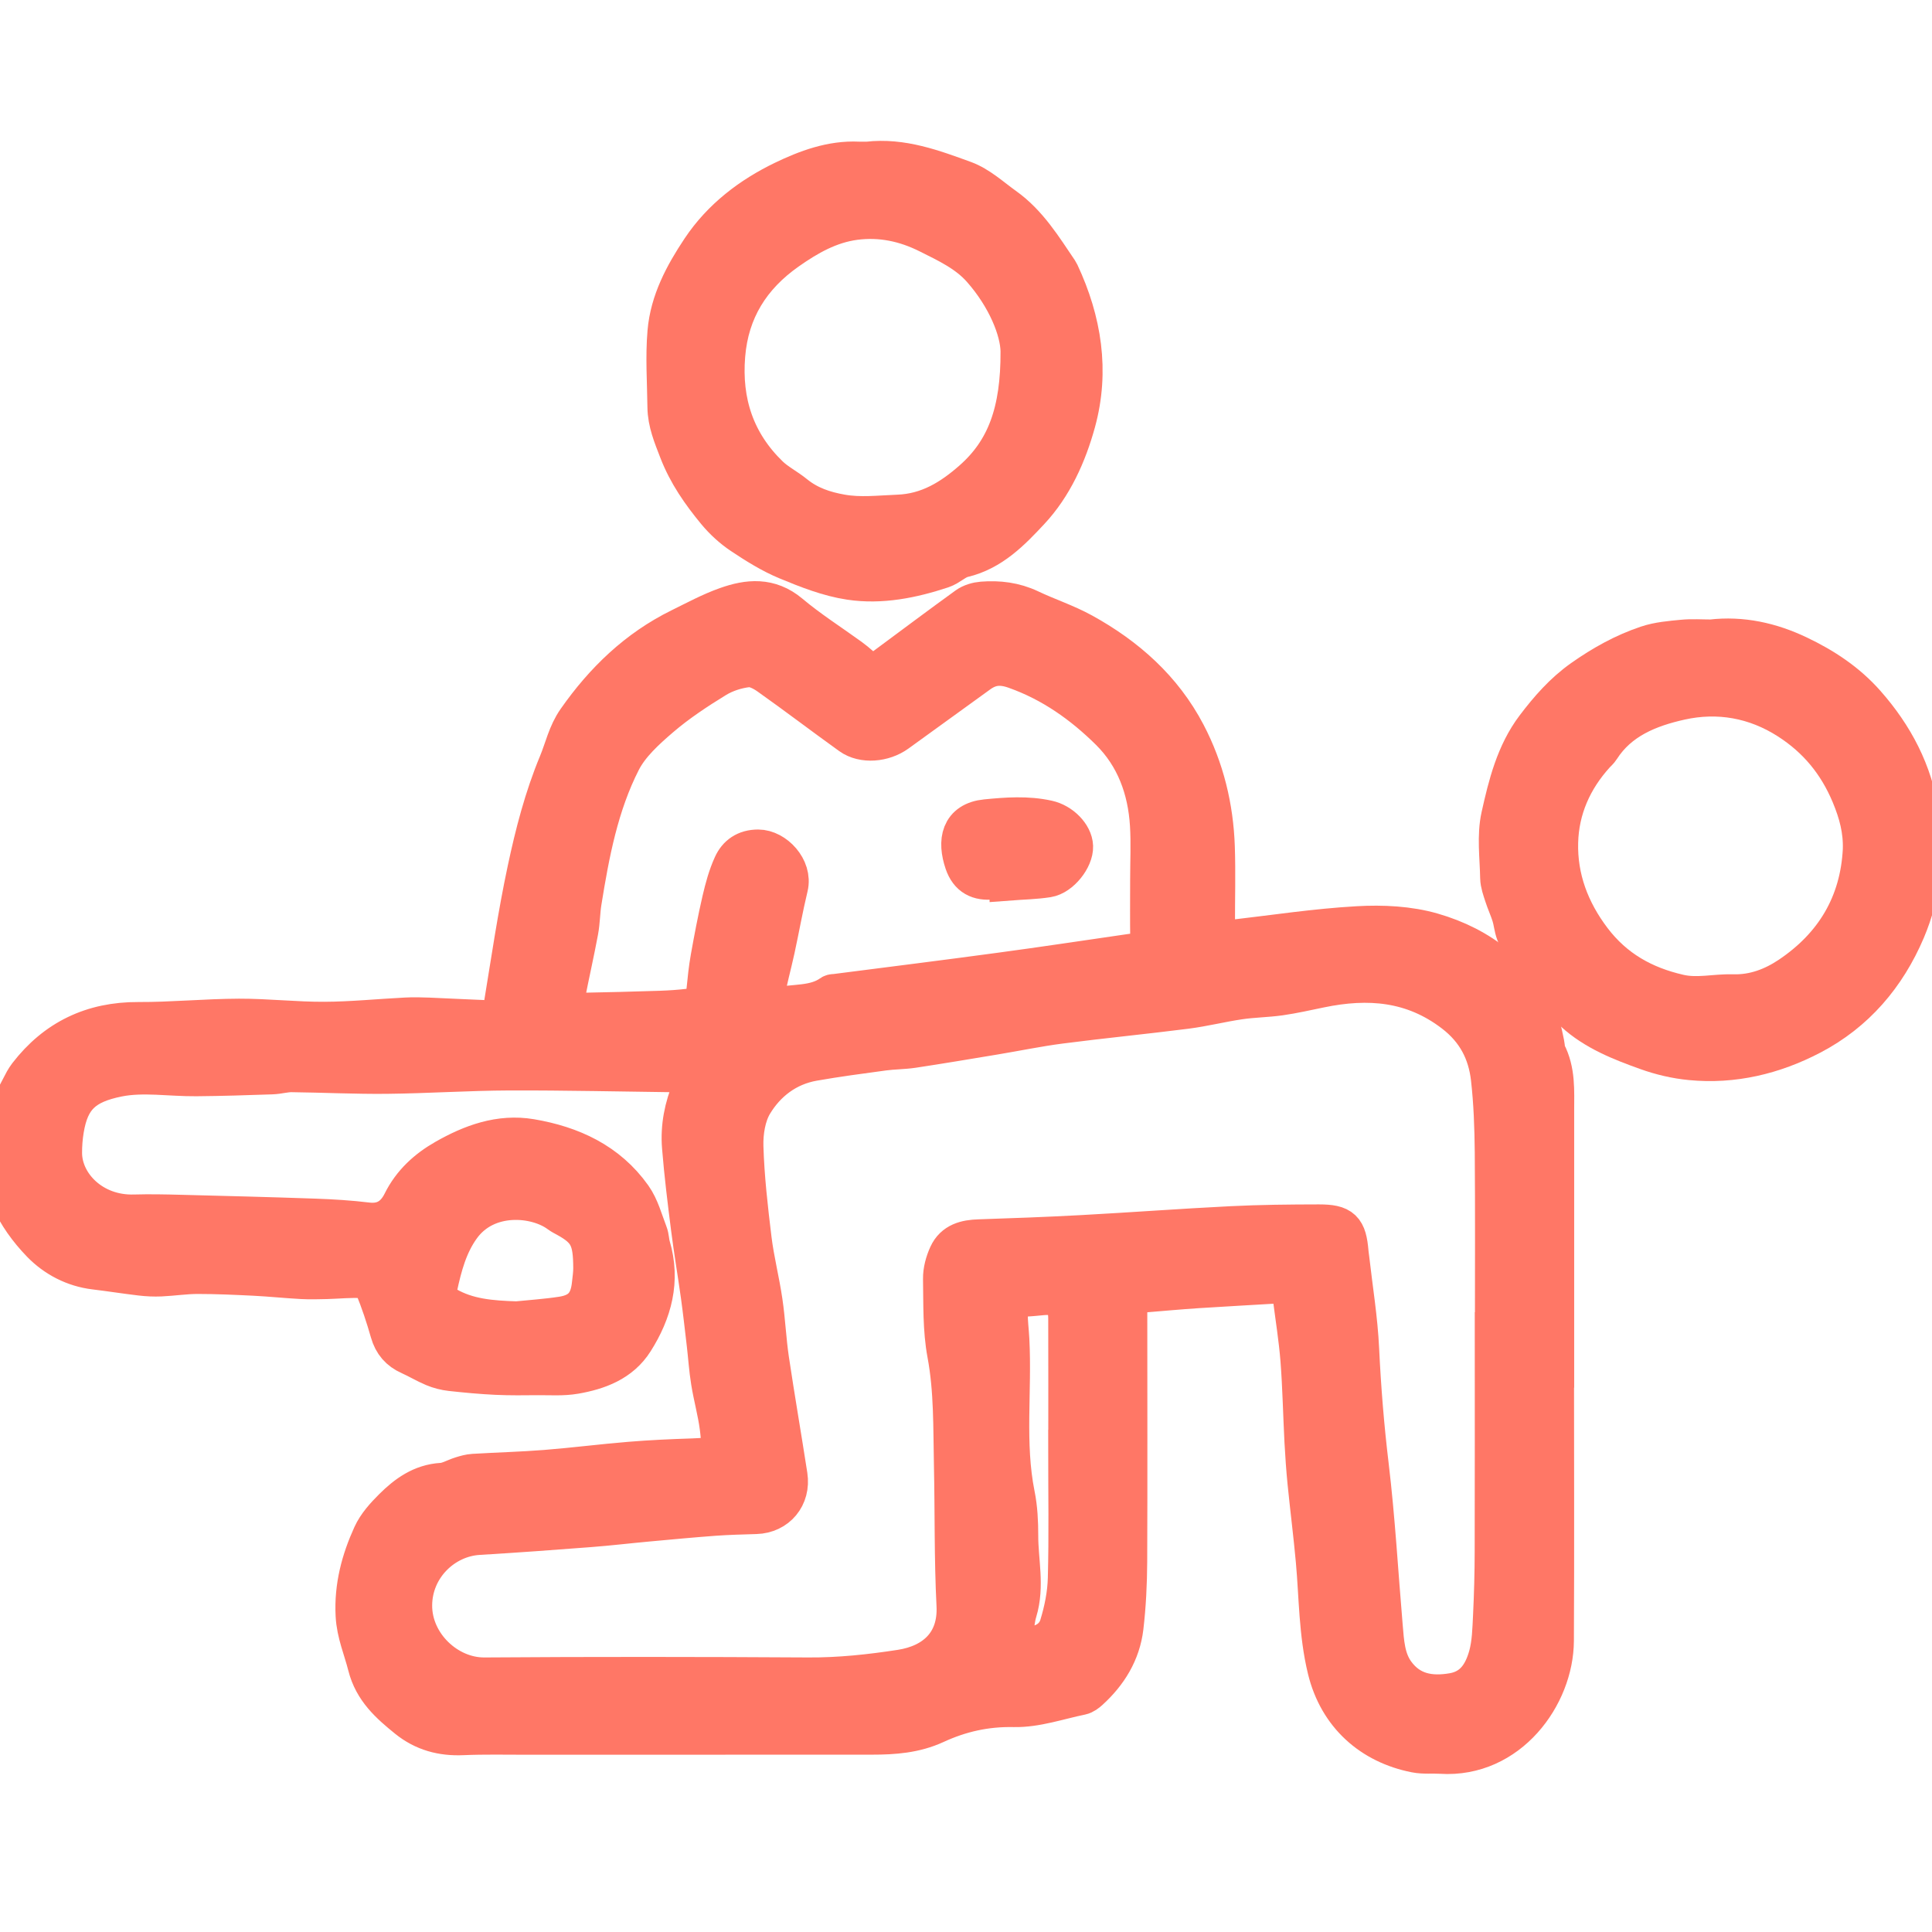<?xml version="1.0" encoding="UTF-8"?>
<svg width="48px" height="48px" viewBox="0 0 48 48" version="1.1" xmlns="http://www.w3.org/2000/svg" xmlns:xlink="http://www.w3.org/1999/xlink">
    <!-- Generator: Sketch 62 (91390) - https://sketch.com -->
    <title>PHYSIKALISCHE THERAPIE</title>
    <desc>Created with Sketch.</desc>
    <g id="PHYSIKALISCHE-THERAPIE" stroke="none" stroke-width="1" fill="none" fill-rule="evenodd">
        <g id="Group-2" transform="translate(0, 4)" fill="#FF7766" stroke="#FF7766">
            <path d="M12.838,28.832 C13.172,28.797 13.573,28.772 13.968,28.711 C14.446,28.636 14.659,28.389 14.708,27.905 C14.722,27.772 14.743,27.638 14.742,27.505 C14.74,26.791 14.637,26.546 14.081,26.241 C14.019,26.207 13.954,26.175 13.898,26.133 C13.321,25.705 12.078,25.591 11.441,26.476 C11.117,26.925 10.979,27.447 10.864,27.98 C10.813,28.213 10.885,28.344 11.085,28.46 C11.611,28.765 12.187,28.812 12.838,28.832 L12.838,28.832 Z M26.542,32.021 L26.544,32.021 C26.544,30.934 26.547,29.847 26.543,28.759 C26.541,28.298 26.355,28.137 25.894,28.176 C25.745,28.189 25.596,28.207 25.447,28.212 C25.131,28.223 25.039,28.301 25.035,28.62 C25.032,28.84 25.063,29.06 25.074,29.28 C25.142,30.565 24.956,31.859 25.212,33.14 C25.279,33.469 25.295,33.813 25.295,34.15 C25.293,34.776 25.455,35.404 25.266,36.029 C25.213,36.201 25.199,36.385 25.176,36.564 C25.159,36.699 25.186,36.816 25.342,36.861 C25.757,36.982 26.202,36.799 26.326,36.389 C26.442,36.01 26.523,35.607 26.533,35.212 C26.561,34.149 26.542,33.085 26.542,32.021 L26.542,32.021 Z M28.578,17.864 C28.578,17.406 28.601,16.948 28.573,16.492 C28.518,15.599 28.221,14.784 27.581,14.15 C26.907,13.484 26.144,12.942 25.229,12.617 C24.865,12.487 24.594,12.517 24.307,12.724 C23.63,13.213 22.953,13.702 22.278,14.192 C21.944,14.433 21.447,14.474 21.142,14.255 C20.458,13.764 19.789,13.253 19.102,12.767 C18.951,12.661 18.741,12.554 18.573,12.574 C18.3,12.605 18.012,12.697 17.777,12.841 C17.296,13.136 16.819,13.451 16.392,13.818 C16.027,14.132 15.641,14.482 15.427,14.899 C14.868,15.993 14.641,17.2 14.447,18.406 C14.408,18.647 14.41,18.894 14.365,19.133 C14.266,19.666 14.144,20.195 14.041,20.727 C13.969,21.099 14.028,21.172 14.401,21.166 C15.07,21.155 15.739,21.136 16.409,21.115 C16.652,21.107 16.896,21.09 17.138,21.061 C17.451,21.023 17.52,20.936 17.553,20.62 C17.58,20.346 17.608,20.072 17.656,19.801 C17.742,19.322 17.832,18.843 17.942,18.369 C18.011,18.073 18.091,17.774 18.217,17.499 C18.327,17.256 18.528,17.109 18.836,17.109 C19.238,17.109 19.687,17.577 19.576,18.035 C19.452,18.548 19.361,19.068 19.249,19.584 C19.162,19.984 19.05,20.379 18.98,20.781 C18.938,21.025 19.022,21.098 19.258,21.042 C19.727,20.931 20.243,21.017 20.667,20.712 C20.69,20.696 20.728,20.701 20.759,20.697 C22.125,20.521 23.492,20.351 24.856,20.166 C25.937,20.021 27.014,19.857 28.093,19.701 C28.156,19.692 28.218,19.684 28.281,19.676 C28.487,19.653 28.583,19.545 28.58,19.33 C28.573,18.841 28.578,18.352 28.578,17.864 L28.578,17.864 Z M37.14,29.101 L37.144,29.101 C37.144,27.611 37.152,26.121 37.14,24.631 C37.134,24.018 37.113,23.402 37.044,22.793 C36.969,22.134 36.691,21.588 36.131,21.158 C35.109,20.373 33.99,20.29 32.792,20.539 C32.462,20.607 32.133,20.682 31.8,20.73 C31.465,20.777 31.124,20.779 30.789,20.829 C30.346,20.894 29.909,21.005 29.465,21.062 C28.426,21.194 27.383,21.296 26.345,21.43 C25.794,21.501 25.248,21.615 24.699,21.706 C24.026,21.818 23.353,21.931 22.679,22.033 C22.438,22.069 22.191,22.066 21.95,22.099 C21.367,22.178 20.783,22.255 20.204,22.357 C19.545,22.474 19.033,22.865 18.702,23.414 C18.522,23.713 18.457,24.126 18.467,24.485 C18.49,25.254 18.578,26.022 18.671,26.787 C18.735,27.308 18.867,27.819 18.943,28.338 C19.013,28.813 19.033,29.296 19.103,29.771 C19.247,30.737 19.414,31.7 19.563,32.665 C19.642,33.184 19.293,33.597 18.782,33.613 C18.435,33.624 18.088,33.632 17.743,33.657 C17.193,33.698 16.644,33.749 16.095,33.8 C15.612,33.844 15.129,33.902 14.645,33.939 C13.727,34.01 12.808,34.077 11.889,34.132 C11.021,34.183 10.244,34.917 10.237,35.881 C10.23,36.86 11.104,37.685 12.035,37.679 C14.716,37.66 17.397,37.663 20.077,37.679 C20.854,37.684 21.619,37.602 22.382,37.484 C23.223,37.354 23.814,36.829 23.767,35.886 C23.708,34.721 23.728,33.553 23.703,32.387 C23.683,31.468 23.707,30.551 23.536,29.635 C23.423,29.029 23.443,28.395 23.432,27.774 C23.429,27.577 23.487,27.365 23.57,27.184 C23.711,26.875 24,26.804 24.319,26.794 C25.169,26.766 26.019,26.735 26.868,26.689 C28.11,26.622 29.351,26.529 30.593,26.467 C31.316,26.431 32.042,26.424 32.767,26.423 C33.336,26.423 33.453,26.546 33.501,27.109 C33.505,27.164 33.515,27.218 33.521,27.273 C33.606,28.024 33.73,28.773 33.765,29.527 C33.811,30.496 33.889,31.457 34.005,32.421 C34.163,33.741 34.237,35.07 34.35,36.395 C34.385,36.803 34.404,37.225 34.654,37.57 C35.016,38.071 35.531,38.165 36.109,38.063 C36.63,37.97 36.862,37.587 36.986,37.144 C37.074,36.825 37.08,36.481 37.097,36.146 C37.123,35.612 37.137,35.076 37.138,34.541 C37.143,32.728 37.14,30.915 37.14,29.101 L37.14,29.101 Z M38.606,29.976 C38.606,32.239 38.615,34.503 38.603,36.766 C38.596,38.124 37.473,39.677 35.803,39.57 C35.591,39.557 35.372,39.582 35.167,39.541 C34.089,39.328 33.259,38.612 32.982,37.469 C32.765,36.572 32.775,35.676 32.694,34.779 C32.635,34.128 32.552,33.48 32.487,32.83 C32.454,32.493 32.43,32.155 32.412,31.817 C32.377,31.141 32.364,30.463 32.312,29.788 C32.27,29.256 32.184,28.728 32.117,28.198 C32.09,27.986 31.983,27.869 31.756,27.883 C31.088,27.924 30.42,27.958 29.753,28.002 C29.297,28.032 28.842,28.074 28.387,28.111 C28.037,28.139 28.004,28.171 28.004,28.531 C28.004,30.62 28.011,32.71 28.002,34.799 C27.999,35.342 27.973,35.887 27.91,36.425 C27.836,37.051 27.518,37.566 27.054,37.988 C26.997,38.04 26.927,38.094 26.855,38.109 C26.301,38.222 25.743,38.421 25.19,38.409 C24.488,38.394 23.851,38.54 23.235,38.824 C22.73,39.057 22.204,39.094 21.666,39.094 C18.812,39.095 15.957,39.095 13.103,39.096 C12.567,39.096 12.03,39.084 11.495,39.107 C10.983,39.13 10.53,39.008 10.13,38.685 C9.693,38.331 9.288,37.976 9.138,37.381 C9.034,36.966 8.861,36.579 8.838,36.132 C8.801,35.421 8.976,34.77 9.261,34.144 C9.375,33.894 9.576,33.673 9.774,33.476 C10.106,33.146 10.476,32.874 10.979,32.844 C11.144,32.835 11.304,32.736 11.469,32.685 C11.565,32.655 11.665,32.626 11.764,32.62 C12.362,32.584 12.961,32.569 13.557,32.522 C14.255,32.467 14.951,32.377 15.649,32.32 C16.167,32.277 16.686,32.254 17.206,32.237 C17.903,32.214 17.972,32.153 17.883,31.456 C17.834,31.076 17.728,30.704 17.667,30.324 C17.616,30.014 17.597,29.699 17.56,29.386 C17.513,28.987 17.469,28.589 17.414,28.191 C17.336,27.63 17.24,27.07 17.169,26.508 C17.084,25.838 17.001,25.168 16.947,24.496 C16.906,23.995 17.004,23.508 17.2,23.041 C17.319,22.755 17.262,22.677 16.952,22.644 C16.921,22.641 16.89,22.638 16.858,22.638 C15.457,22.621 14.056,22.588 12.655,22.592 C11.639,22.596 10.624,22.665 9.609,22.676 C8.822,22.684 8.034,22.644 7.247,22.635 C7.083,22.633 6.92,22.683 6.755,22.689 C6.129,22.71 5.503,22.731 4.877,22.736 C4.226,22.742 3.553,22.625 2.928,22.751 C2.077,22.923 1.718,23.251 1.585,24.064 C1.553,24.257 1.538,24.456 1.539,24.651 C1.544,25.432 2.284,26.209 3.339,26.177 C3.717,26.166 4.096,26.174 4.475,26.184 C5.585,26.212 6.696,26.24 7.806,26.279 C8.246,26.294 8.686,26.321 9.123,26.374 C9.551,26.425 9.83,26.228 10.003,25.879 C10.242,25.397 10.619,25.057 11.067,24.802 C11.719,24.431 12.418,24.171 13.185,24.3 C14.194,24.471 15.089,24.881 15.699,25.741 C15.884,26.002 15.969,26.337 16.088,26.643 C16.128,26.744 16.124,26.861 16.156,26.966 C16.409,27.817 16.195,28.591 15.741,29.307 C15.41,29.83 14.86,30.033 14.282,30.133 C13.984,30.185 13.673,30.161 13.367,30.163 C13.023,30.166 12.677,30.171 12.333,30.155 C11.957,30.137 11.581,30.102 11.207,30.061 C11.062,30.045 10.914,30.007 10.78,29.951 C10.577,29.866 10.387,29.75 10.186,29.66 C9.932,29.547 9.775,29.368 9.697,29.094 C9.588,28.71 9.461,28.328 9.31,27.959 C9.271,27.862 9.117,27.76 9.01,27.753 C8.714,27.734 8.414,27.767 8.115,27.775 C7.91,27.78 7.705,27.786 7.501,27.775 C7.109,27.754 6.718,27.713 6.326,27.693 C5.854,27.67 5.382,27.648 4.91,27.648 C4.604,27.648 4.298,27.696 3.991,27.71 C3.828,27.717 3.663,27.709 3.501,27.69 C3.12,27.645 2.742,27.585 2.362,27.539 C1.837,27.477 1.378,27.232 1.031,26.875 C0.385,26.207 -0.022,25.404 0.001,24.437 C0.01,24.036 0.089,23.662 0.345,23.331 C0.487,23.146 0.559,22.906 0.701,22.721 C1.39,21.826 2.298,21.39 3.438,21.395 C4.271,21.398 5.105,21.315 5.938,21.312 C6.646,21.31 7.353,21.393 8.06,21.389 C8.736,21.386 9.411,21.317 10.087,21.283 C10.275,21.273 10.464,21.278 10.653,21.285 C11.139,21.305 11.626,21.332 12.113,21.35 C12.343,21.359 12.472,21.257 12.512,21.014 C12.699,19.879 12.864,18.739 13.104,17.615 C13.295,16.717 13.525,15.824 13.881,14.969 C14.03,14.61 14.107,14.229 14.341,13.896 C15.018,12.931 15.839,12.136 16.904,11.612 C17.285,11.425 17.661,11.22 18.059,11.08 C18.591,10.892 19.115,10.838 19.613,11.256 C20.087,11.655 20.614,11.99 21.117,12.354 C21.2,12.414 21.278,12.48 21.355,12.547 C21.562,12.728 21.778,12.739 21.999,12.576 C22.676,12.075 23.35,11.569 24.033,11.075 C24.135,11.002 24.277,10.96 24.405,10.95 C24.81,10.918 25.203,10.965 25.58,11.144 C26.013,11.35 26.475,11.5 26.894,11.731 C27.976,12.327 28.878,13.127 29.458,14.235 C29.916,15.11 30.145,16.057 30.179,17.043 C30.201,17.689 30.181,18.336 30.183,18.982 C30.185,19.327 30.27,19.392 30.615,19.352 C31.654,19.232 32.692,19.073 33.735,19.014 C34.349,18.979 34.999,19.01 35.584,19.179 C36.779,19.524 37.714,20.251 38.234,21.424 C38.306,21.587 38.329,21.771 38.37,21.947 C38.386,22.015 38.374,22.096 38.405,22.155 C38.645,22.61 38.61,23.102 38.61,23.589 C38.61,25.718 38.61,27.847 38.61,29.976 L38.606,29.976 Z" id="Fill-1"></path>
            <path d="M46.284,17.113 C46.3,16.625 46.184,16.194 45.996,15.742 C45.663,14.945 45.156,14.335 44.445,13.877 C43.614,13.342 42.686,13.181 41.746,13.39 C40.975,13.562 40.217,13.858 39.751,14.587 C39.718,14.64 39.668,14.681 39.625,14.728 C39.058,15.352 38.73,16.094 38.709,16.927 C38.686,17.823 38.99,18.632 39.541,19.359 C40.1,20.095 40.828,20.504 41.715,20.707 C42.172,20.812 42.608,20.693 43.051,20.706 C43.586,20.722 44.062,20.535 44.473,20.259 C45.583,19.513 46.216,18.465 46.284,17.113 M42.515,11.891 C43.275,11.802 43.993,11.964 44.673,12.288 C45.301,12.587 45.875,12.963 46.345,13.496 C47.044,14.289 47.516,15.183 47.674,16.235 C47.823,17.224 47.726,18.189 47.335,19.109 C46.854,20.238 46.087,21.139 44.993,21.71 C44.064,22.195 43.06,22.439 42.003,22.336 C41.637,22.301 41.268,22.214 40.922,22.09 C40.277,21.859 39.629,21.606 39.116,21.134 C38.512,20.577 37.966,19.964 37.668,19.177 C37.616,19.038 37.606,18.884 37.561,18.742 C37.508,18.572 37.431,18.409 37.377,18.239 C37.332,18.098 37.277,17.952 37.274,17.808 C37.265,17.297 37.19,16.767 37.299,16.279 C37.47,15.51 37.665,14.721 38.156,14.073 C38.491,13.631 38.855,13.213 39.323,12.882 C39.824,12.529 40.349,12.236 40.925,12.043 C41.204,11.949 41.509,11.925 41.806,11.896 C42.04,11.873 42.278,11.891 42.515,11.891" id="Fill-4"></path>
            <path d="M25.358,4.725 C25.349,4.192 25.018,3.376 24.401,2.676 C24.039,2.264 23.55,2.037 23.07,1.797 C22.491,1.507 21.883,1.378 21.238,1.462 C20.603,1.546 20.065,1.853 19.551,2.215 C18.643,2.855 18.107,3.705 18.015,4.826 C17.919,5.995 18.253,7.005 19.1,7.825 C19.29,8.008 19.536,8.13 19.741,8.298 C20.083,8.575 20.474,8.707 20.902,8.782 C21.375,8.866 21.838,8.808 22.31,8.79 C23.067,8.762 23.647,8.4 24.173,7.936 C25.009,7.198 25.365,6.235 25.358,4.725 M21.562,0.019 C22.407,-0.079 23.183,0.215 23.947,0.492 C24.313,0.625 24.623,0.916 24.949,1.149 C25.534,1.565 25.899,2.169 26.292,2.748 C26.301,2.761 26.308,2.775 26.315,2.79 C26.87,3.976 27.069,5.217 26.721,6.485 C26.501,7.286 26.15,8.07 25.575,8.684 C25.115,9.176 24.63,9.682 23.918,9.85 C23.734,9.893 23.582,10.059 23.399,10.119 C22.659,10.363 21.891,10.52 21.121,10.404 C20.587,10.324 20.063,10.117 19.559,9.908 C19.164,9.745 18.794,9.512 18.437,9.274 C18.204,9.119 17.989,8.921 17.81,8.706 C17.43,8.246 17.091,7.763 16.871,7.19 C16.734,6.834 16.589,6.494 16.585,6.11 C16.578,5.49 16.533,4.865 16.586,4.249 C16.651,3.492 17.006,2.83 17.425,2.202 C17.94,1.429 18.667,0.882 19.471,0.494 C20.034,0.223 20.659,-0.014 21.326,0.019 C21.405,0.023 21.483,0.019 21.562,0.019" id="Fill-6"></path>
            <path d="M25.085,17.845 C24.943,17.845 24.8,17.834 24.66,17.848 C24.32,17.881 24.085,17.77 23.968,17.427 C23.788,16.896 23.871,16.42 24.501,16.358 C25.009,16.308 25.519,16.27 26.026,16.382 C26.353,16.453 26.648,16.752 26.658,17.028 C26.669,17.32 26.339,17.746 26.025,17.796 C25.716,17.844 25.4,17.849 25.086,17.873 C25.086,17.864 25.085,17.855 25.085,17.845" id="Fill-20"></path>
        </g>
    </g>
</svg>